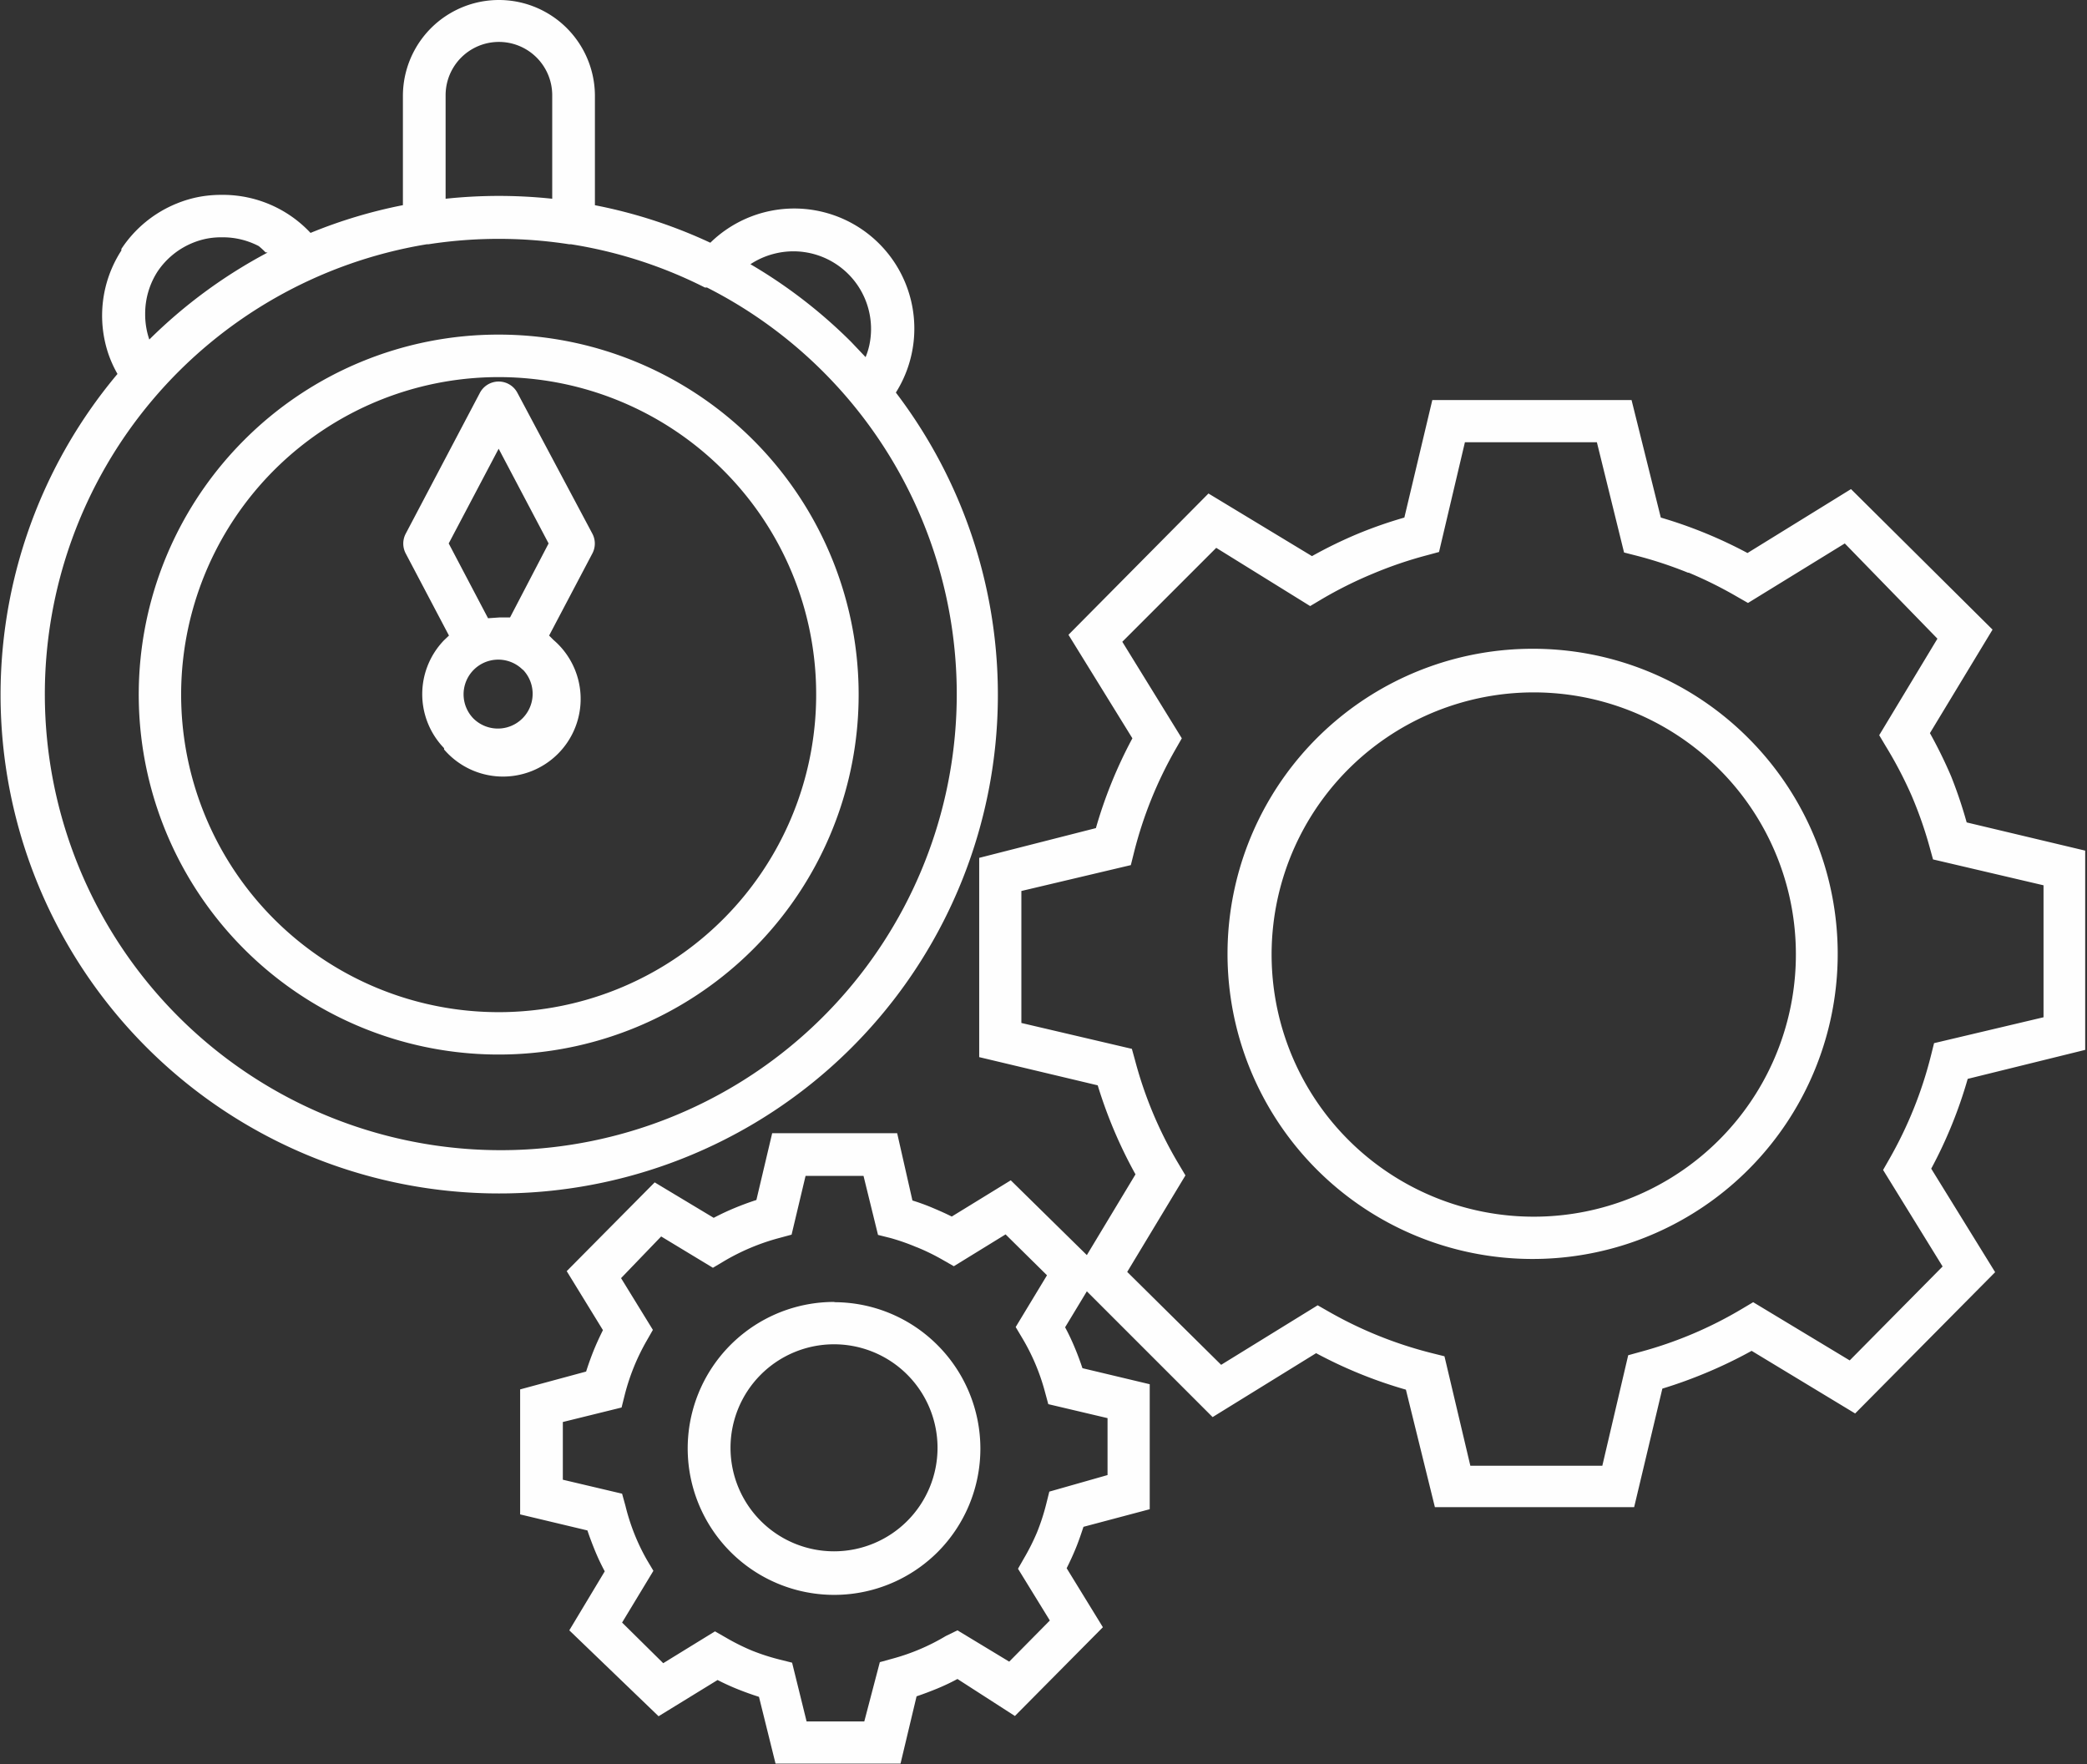<svg xmlns="http://www.w3.org/2000/svg" viewBox="0 0 80.65 68.17"><rect x="0" y="0" width="80.65" height="68.17" fill="#333333" stroke="none"/><defs><style>.cls-1{fill:#fefefe;fill-rule:evenodd;}</style></defs><title>Asset 10</title><g id="Layer_2" data-name="Layer 2"><g id="Layer_1-2" data-name="Layer 1"><path class="cls-1" d="M27.95,18.17a12.27,12.27,0,1,0,3.59,8.67,12.23,12.23,0,0,0-3.59-8.67m-8.67-5.24A13.91,13.91,0,1,1,9.44,17,13.87,13.87,0,0,1,19.27,12.93ZM29,10.21a19.34,19.34,0,0,1,3.89,3l.56.59a2.8,2.8,0,0,0,.14-.44,3,3,0,0,0-3.69-3.55A3,3,0,0,0,29,10.21ZM20.22,25.9a1.34,1.34,0,0,0-1.93,1.86l0,0a1.34,1.34,0,0,0,1.9-1.9Zm1-1.34,1.67-3.17a.82.82,0,0,0,0-.77L20,15.19a.82.82,0,0,0-1.46,0l-2.86,5.43a.82.82,0,0,0,0,.77l1.67,3.17-.19.18h0a3,3,0,0,0,0,4.17l0,.05a3,3,0,1,0,4.23-4.23h0Zm-1.92-.7.41,0L21.2,21l-1.93-3.66L17.34,21l1.52,2.89ZM21.34,7.68v-4a2.06,2.06,0,0,0-4.12,0v4a19.5,19.5,0,0,1,4.12,0Zm.73,1.76a17.5,17.5,0,0,1,5.17,1.67l.08,0A17.62,17.62,0,1,1,16.49,9.44h.06a17.8,17.8,0,0,1,5.45,0Zm-6.5-1.51V3.71a3.71,3.71,0,0,1,7.42,0V7.93a19.18,19.18,0,0,1,4.46,1.45,4.53,4.53,0,0,1,.65-.53,4.64,4.64,0,0,1,6.52,6.32,19.27,19.27,0,1,1-30.08-.72,4.55,4.55,0,0,1-.35-.77,4.63,4.63,0,0,1,.5-4l0-.06A4.65,4.65,0,0,1,6.84,7.86h0a4.53,4.53,0,0,1,.84-.25,4.67,4.67,0,0,1,.88-.08A4.64,4.64,0,0,1,12,9,19.06,19.06,0,0,1,15.56,7.93ZM66.4,29.69a10.13,10.13,0,1,0,3,7.17A10.1,10.1,0,0,0,66.4,29.69Zm-7.17-4.62a11.79,11.79,0,1,0,8.33,3.45A11.75,11.75,0,0,0,59.24,25.07Zm6-2.94a15.72,15.72,0,0,0-2-.66l-.47-.12-1.05-4.26-5.1,0-1,4.24-.48.13a15.74,15.74,0,0,0-2.08.71h0a15.79,15.79,0,0,0-2,1l-.42.25L47,21.17,43.37,24.8l2.3,3.73-.24.42a15.72,15.72,0,0,0-1.61,4l-.12.48-4.23,1,0,5.1,4.27,1,.13.47A15.59,15.59,0,0,0,45.56,45l.25.42-2.25,3.73,3.63,3.59,3.73-2.3.42.24a15.77,15.77,0,0,0,4,1.61l.48.12,1,4.23,5.1,0,1-4.27.47-.13a15.59,15.59,0,0,0,3.94-1.67l.42-.25,3.73,2.25,3.59-3.63-2.3-3.73.24-.42a15.77,15.77,0,0,0,1.61-4l.12-.48,4.23-1,0-5.1-4.27-1-.13-.47a15.68,15.68,0,0,0-.7-2,15.92,15.92,0,0,0-1-1.91l-.25-.42,2.25-3.73L71.29,21l-3.74,2.3-.42-.24A16,16,0,0,0,65.26,22.13Zm-30.16,31a4,4,0,0,0-5.68,0h0a4,4,0,1,0,5.68,0Zm-2.84-2.82a5.66,5.66,0,1,0,4,9.67h0a5.66,5.66,0,0,0,0-8h0A5.64,5.64,0,0,0,32.26,50.32Zm3.18-2.12a8.36,8.36,0,0,0-1-.35l-.48-.12-.56-2.28H31.13l-.54,2.27-.48.13a8.48,8.48,0,0,0-2.14.9l-.42.25-2-1.21L24,49.39l1.23,2-.24.42a8.3,8.3,0,0,0-.85,2.1l-.12.48-2.27.56v2.23l2.29.54.13.47A8.09,8.09,0,0,0,25,60.28l.25.42-1.21,2,1.59,1.57,2-1.23.42.24a8.48,8.48,0,0,0,1,.5,8.32,8.32,0,0,0,1.08.35l.48.12.56,2.27h2.23L34,64.23l.47-.13a8.15,8.15,0,0,0,2.08-.88L37,63l2,1.21,1.57-1.59-1.23-2,.24-.42a8.47,8.47,0,0,0,.5-1,8.35,8.35,0,0,0,.35-1.08l.12-.48L42.8,57V54.8l-2.29-.54-.13-.48a8.14,8.14,0,0,0-.88-2.08l-.25-.42,1.21-2L38.86,47.7l-2,1.23-.42-.24A8.23,8.23,0,0,0,35.44,48.2Zm-.15-1.8q.39.12.77.28c.26.11.51.22.75.34l2.28-1.4L42,48.5l1.88-3.12a17.84,17.84,0,0,1-1.46-3.44l-4.58-1.09,0-7.7L42.35,32a17.54,17.54,0,0,1,1.41-3.47l-2.47-4,5.41-5.46,4,2.42a17.37,17.37,0,0,1,1.74-.85A16.89,16.89,0,0,1,54.27,20l1.08-4.54,7.7,0L64.18,20a17.63,17.63,0,0,1,3.35,1.37l4-2.47L77,24.33l-2.42,4A17.74,17.74,0,0,1,75.4,30,17.53,17.53,0,0,1,76,31.78l4.58,1.09,0,7.7-4.54,1.12a17.47,17.47,0,0,1-1.41,3.47l2.47,4-5.41,5.46-4-2.42a17.78,17.78,0,0,1-1.69.82,18,18,0,0,1-1.76.64l-1.09,4.58-7.7,0-1.12-4.54a17.5,17.5,0,0,1-3.47-1.41l-4,2.47L42,49.9l-.84,1.39q.2.37.37.78c.11.26.21.53.3.8l2.6.62,0,4.83L41.87,59c-.09.27-.18.54-.29.81s-.23.53-.36.79l1.4,2.28-3.4,3.43L37,64.88q-.37.2-.78.37c-.27.11-.53.21-.8.3l-.62,2.6-4.83,0-.64-2.58q-.41-.13-.81-.29t-.79-.36l-2.28,1.4L22,63l1.37-2.28q-.2-.37-.37-.78c-.11-.27-.21-.53-.3-.8l-2.6-.62,0-4.83L22.65,53q.13-.41.29-.81c.11-.27.23-.53.36-.79l-1.4-2.28,3.4-3.43,2.28,1.37q.4-.21.81-.38t.84-.31l.61-2.58,4.83,0Zm-25-36.64A3,3,0,0,0,10,9.51a3,3,0,0,0-1.4-.34A3,3,0,0,0,8,9.22a2.94,2.94,0,0,0-.54.16,3,3,0,0,0-1.37,1.11l0,0a3,3,0,0,0-.48,1.63,3,3,0,0,0,.16,1A19.37,19.37,0,0,1,10.34,9.76Z"/></g></g></svg>